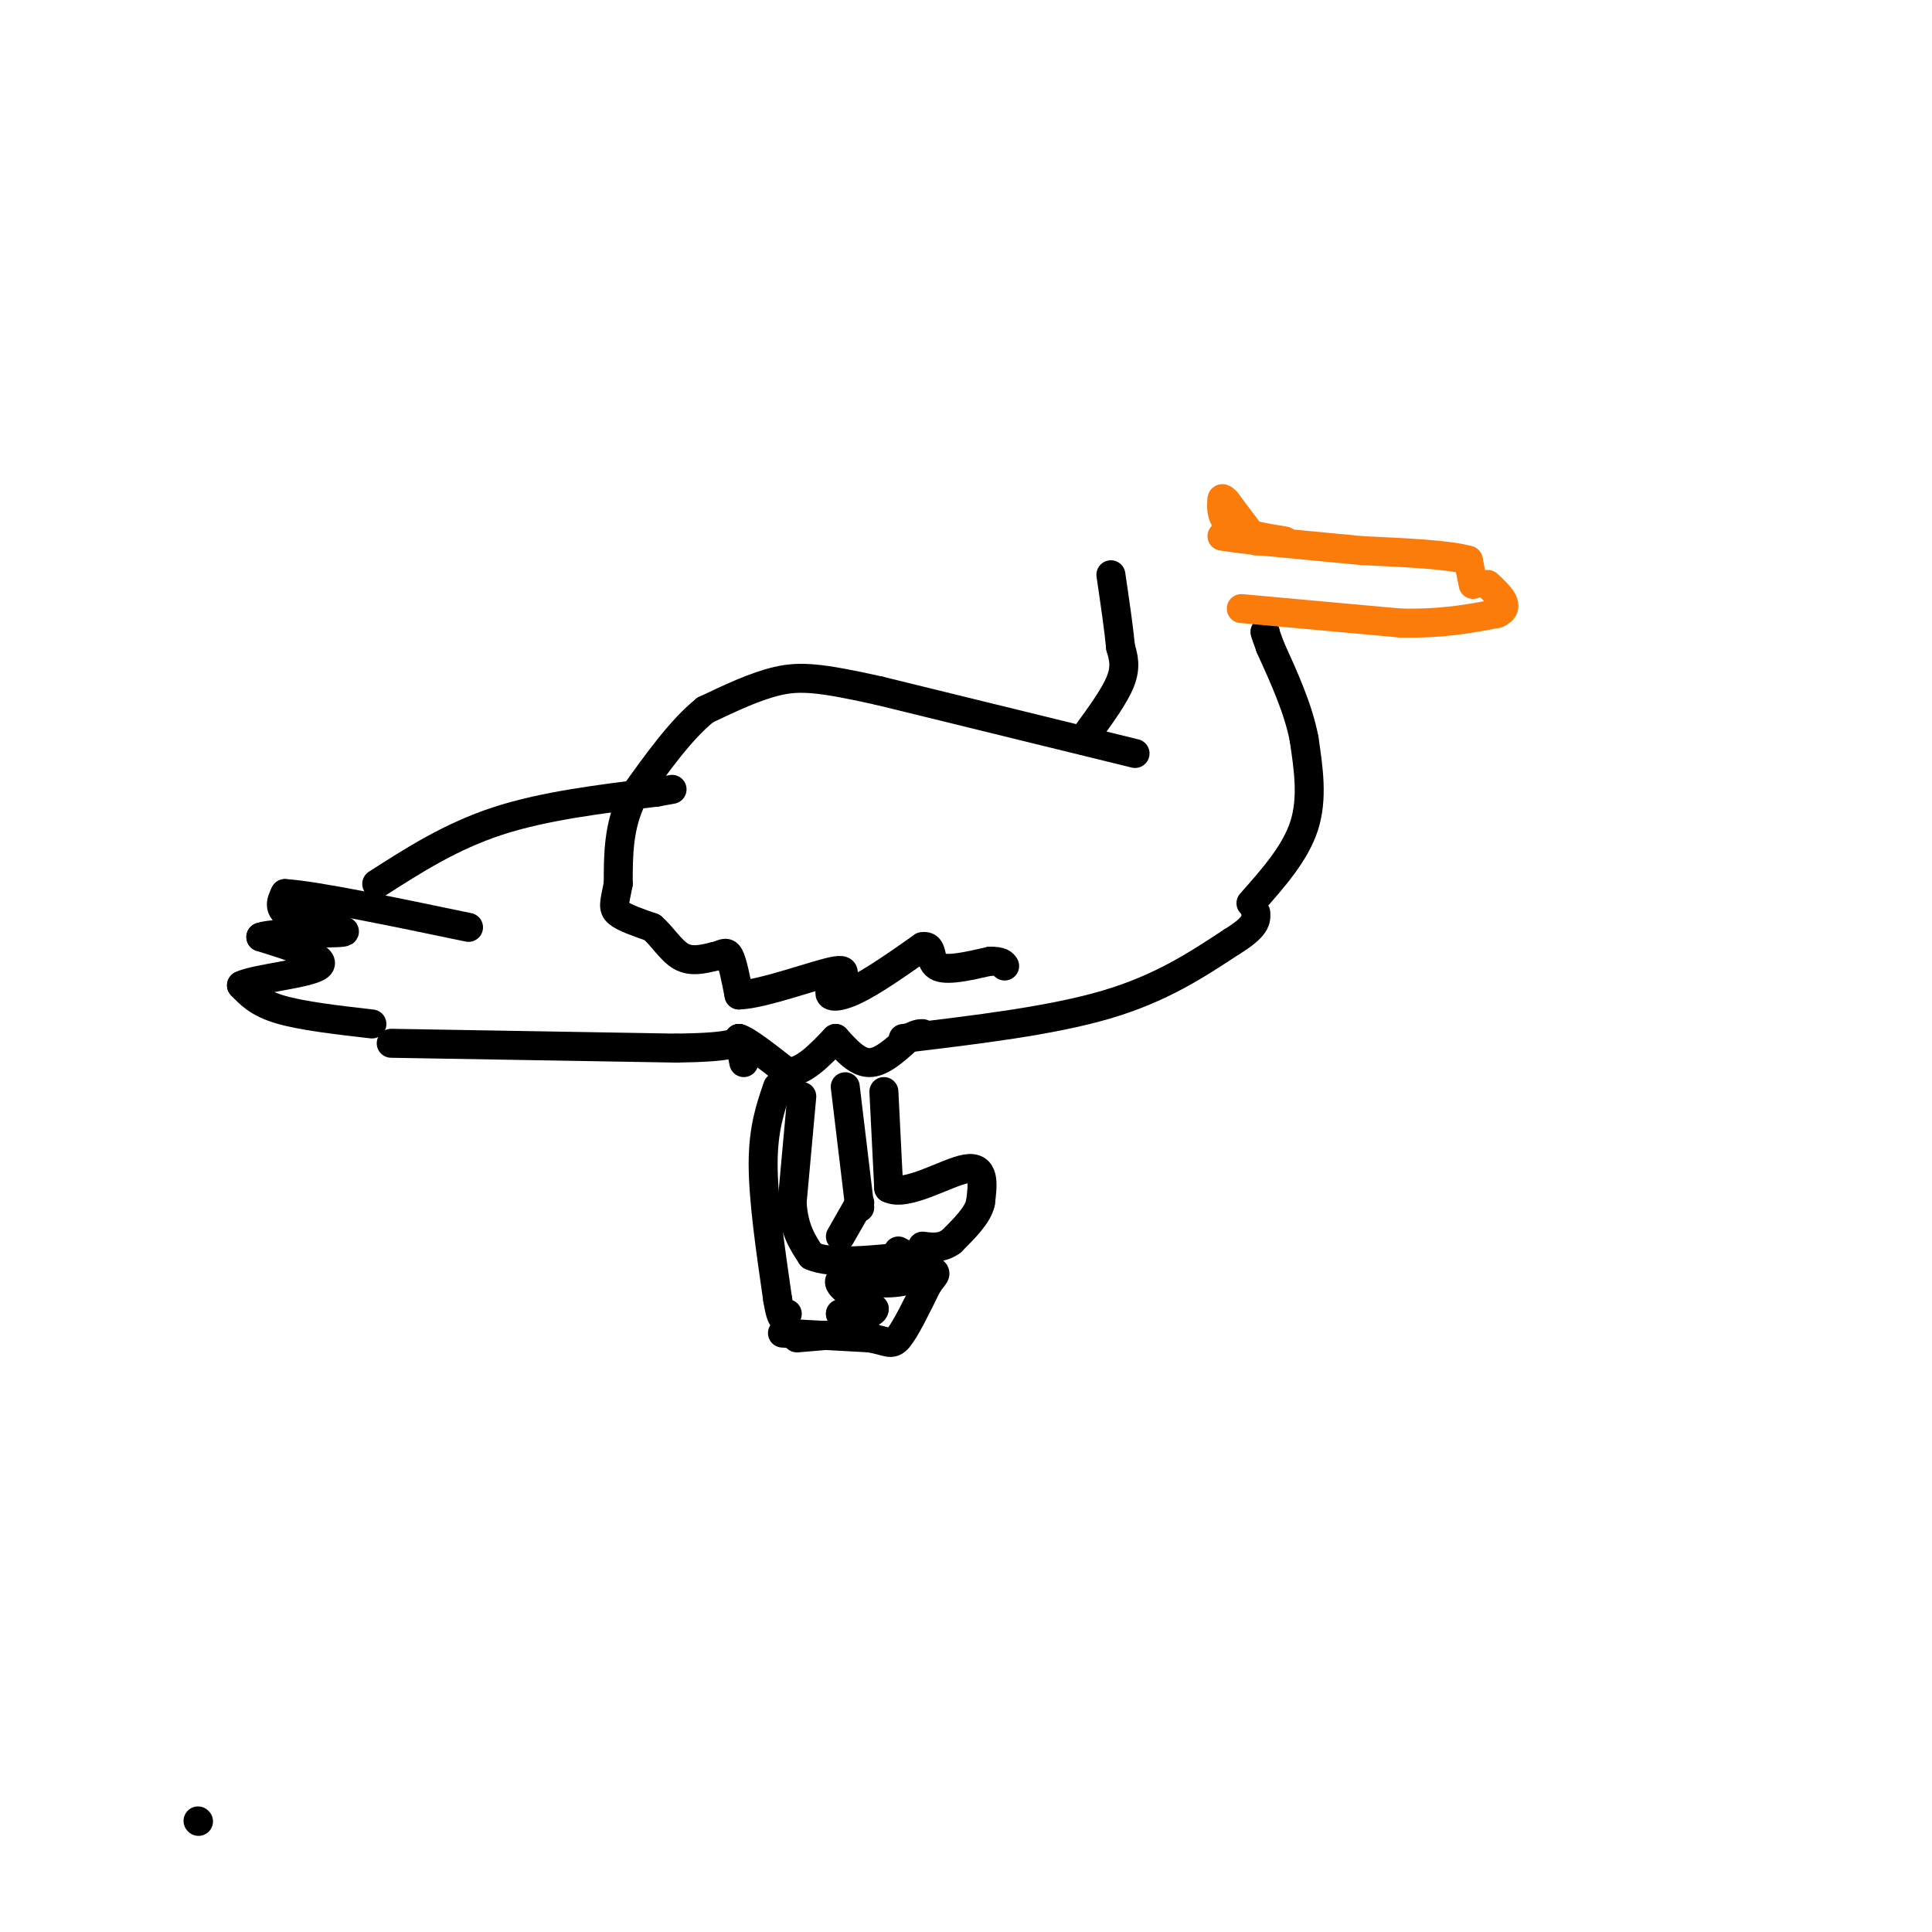 <svg viewBox='0 0 400 400' version='1.1' xmlns='http://www.w3.org/2000/svg' xmlns:xlink='http://www.w3.org/1999/xlink'><g fill='none' stroke='rgb(0,0,0)' stroke-width='6' stroke-linecap='round' stroke-linejoin='round'><path d='M41,377c0.000,0.000 0.100,0.100 0.1,0.1'/><path d='M161,225c-1.500,4.333 -3.000,8.667 -3,16c0.000,7.333 1.500,17.667 3,28'/><path d='M161,269c0.833,5.167 1.417,4.083 2,3'/><path d='M166,227c0.000,0.000 -2.000,22.000 -2,22'/><path d='M164,249c0.333,5.500 2.167,8.250 4,11'/><path d='M168,260c4.167,1.833 12.583,0.917 21,0'/><path d='M189,260c3.667,1.111 2.333,3.889 -1,5c-3.333,1.111 -8.667,0.556 -14,0'/><path d='M174,265c-1.167,1.000 2.917,3.500 7,6'/><path d='M181,271c0.000,1.167 -3.500,1.083 -7,1'/><path d='M174,272c0.644,0.733 5.756,2.067 5,3c-0.756,0.933 -7.378,1.467 -14,2'/><path d='M162,276c0.000,0.000 18.000,1.000 18,1'/><path d='M180,277c3.867,0.644 4.533,1.756 6,0c1.467,-1.756 3.733,-6.378 6,-11'/><path d='M192,266c1.467,-2.200 2.133,-2.200 1,-3c-1.133,-0.800 -4.067,-2.400 -7,-4'/><path d='M175,225c0.000,0.000 3.000,25.000 3,25'/><path d='M183,226c0.000,0.000 1.000,20.000 1,20'/><path d='M184,246c3.578,1.911 12.022,-3.311 16,-4c3.978,-0.689 3.489,3.156 3,7'/><path d='M203,249c-0.500,2.500 -3.250,5.250 -6,8'/><path d='M197,257c-2.000,1.500 -4.000,1.250 -6,1'/><path d='M178,249c0.000,0.000 -4.000,7.000 -4,7'/><path d='M154,220c0.000,0.000 -1.000,-5.000 -1,-5'/><path d='M153,215c1.500,0.333 5.750,3.667 10,7'/><path d='M163,222c3.333,0.000 6.667,-3.500 10,-7'/><path d='M173,215c2.250,2.500 4.500,5.000 7,5c2.500,0.000 5.250,-2.500 8,-5'/><path d='M188,215c1.833,-1.000 2.417,-1.000 3,-1'/><path d='M81,216c0.000,0.000 59.000,1.000 59,1'/><path d='M140,217c12.000,-0.167 12.500,-1.083 13,-2'/><path d='M187,215c15.333,-1.833 30.667,-3.667 42,-7c11.333,-3.333 18.667,-8.167 26,-13'/><path d='M255,195c5.167,-3.167 5.083,-4.583 5,-6'/><path d='M77,212c-7.250,-0.833 -14.500,-1.667 -19,-3c-4.500,-1.333 -6.250,-3.167 -8,-5'/><path d='M50,204c2.844,-1.400 13.956,-2.400 16,-4c2.044,-1.600 -4.978,-3.800 -12,-6'/><path d='M54,194c2.560,-1.036 14.958,-0.625 17,-1c2.042,-0.375 -6.274,-1.536 -10,-3c-3.726,-1.464 -2.863,-3.232 -2,-5'/><path d='M59,185c6.000,0.333 22.000,3.667 38,7'/><path d='M78,183c7.667,-4.917 15.333,-9.833 25,-13c9.667,-3.167 21.333,-4.583 33,-6'/><path d='M136,164c5.500,-1.000 2.750,-0.500 0,0'/><path d='M235,156c0.000,0.000 -53.000,-13.000 -53,-13'/><path d='M182,143c-12.244,-2.733 -16.356,-3.067 -21,-2c-4.644,1.067 -9.822,3.533 -15,6'/><path d='M146,147c-5.000,4.000 -10.000,11.000 -15,18'/><path d='M131,165c-3.000,6.000 -3.000,12.000 -3,18'/><path d='M128,183c-0.778,4.000 -1.222,5.000 0,6c1.222,1.000 4.111,2.000 7,3'/><path d='M135,192c2.111,1.800 3.889,4.800 6,6c2.111,1.200 4.556,0.600 7,0'/><path d='M148,198c1.667,-0.356 2.333,-1.244 3,0c0.667,1.244 1.333,4.622 2,8'/><path d='M153,206c4.935,-0.108 16.271,-4.380 20,-5c3.729,-0.620 -0.150,2.410 -1,4c-0.850,1.590 1.329,1.740 5,0c3.671,-1.740 8.836,-5.370 14,-9'/><path d='M191,196c2.356,-0.467 1.244,2.867 3,4c1.756,1.133 6.378,0.067 11,-1'/><path d='M205,199c2.333,0.000 2.667,0.500 3,1'/><path d='M225,152c2.917,-4.000 5.833,-8.000 7,-11c1.167,-3.000 0.583,-5.000 0,-7'/><path d='M232,134c-0.333,-3.667 -1.167,-9.333 -2,-15'/><path d='M259,187c4.583,-5.167 9.167,-10.333 11,-16c1.833,-5.667 0.917,-11.833 0,-18'/><path d='M270,153c-1.167,-6.167 -4.083,-12.583 -7,-19'/><path d='M263,134c-1.333,-3.667 -1.167,-3.333 -1,-3'/></g>
<g fill='none' stroke='rgb(251,123,11)' stroke-width='6' stroke-linecap='round' stroke-linejoin='round'><path d='M257,126c0.000,0.000 33.000,3.000 33,3'/><path d='M290,129c8.833,0.167 14.417,-0.917 20,-2'/><path d='M310,127c3.000,-1.333 0.500,-3.667 -2,-6'/><path d='M305,121c0.000,0.000 -1.000,-5.000 -1,-5'/><path d='M304,116c-3.833,-1.167 -12.917,-1.583 -22,-2'/><path d='M282,114c-7.167,-0.667 -14.083,-1.333 -21,-2'/><path d='M261,112c-4.833,-0.500 -6.417,-0.750 -8,-1'/><path d='M260,112c0.000,0.000 -6.000,-8.000 -6,-8'/><path d='M254,104c-1.167,-1.333 -1.083,-0.667 -1,0'/><path d='M253,104c-0.200,0.978 -0.200,3.422 2,5c2.200,1.578 6.600,2.289 11,3'/></g>
</svg>